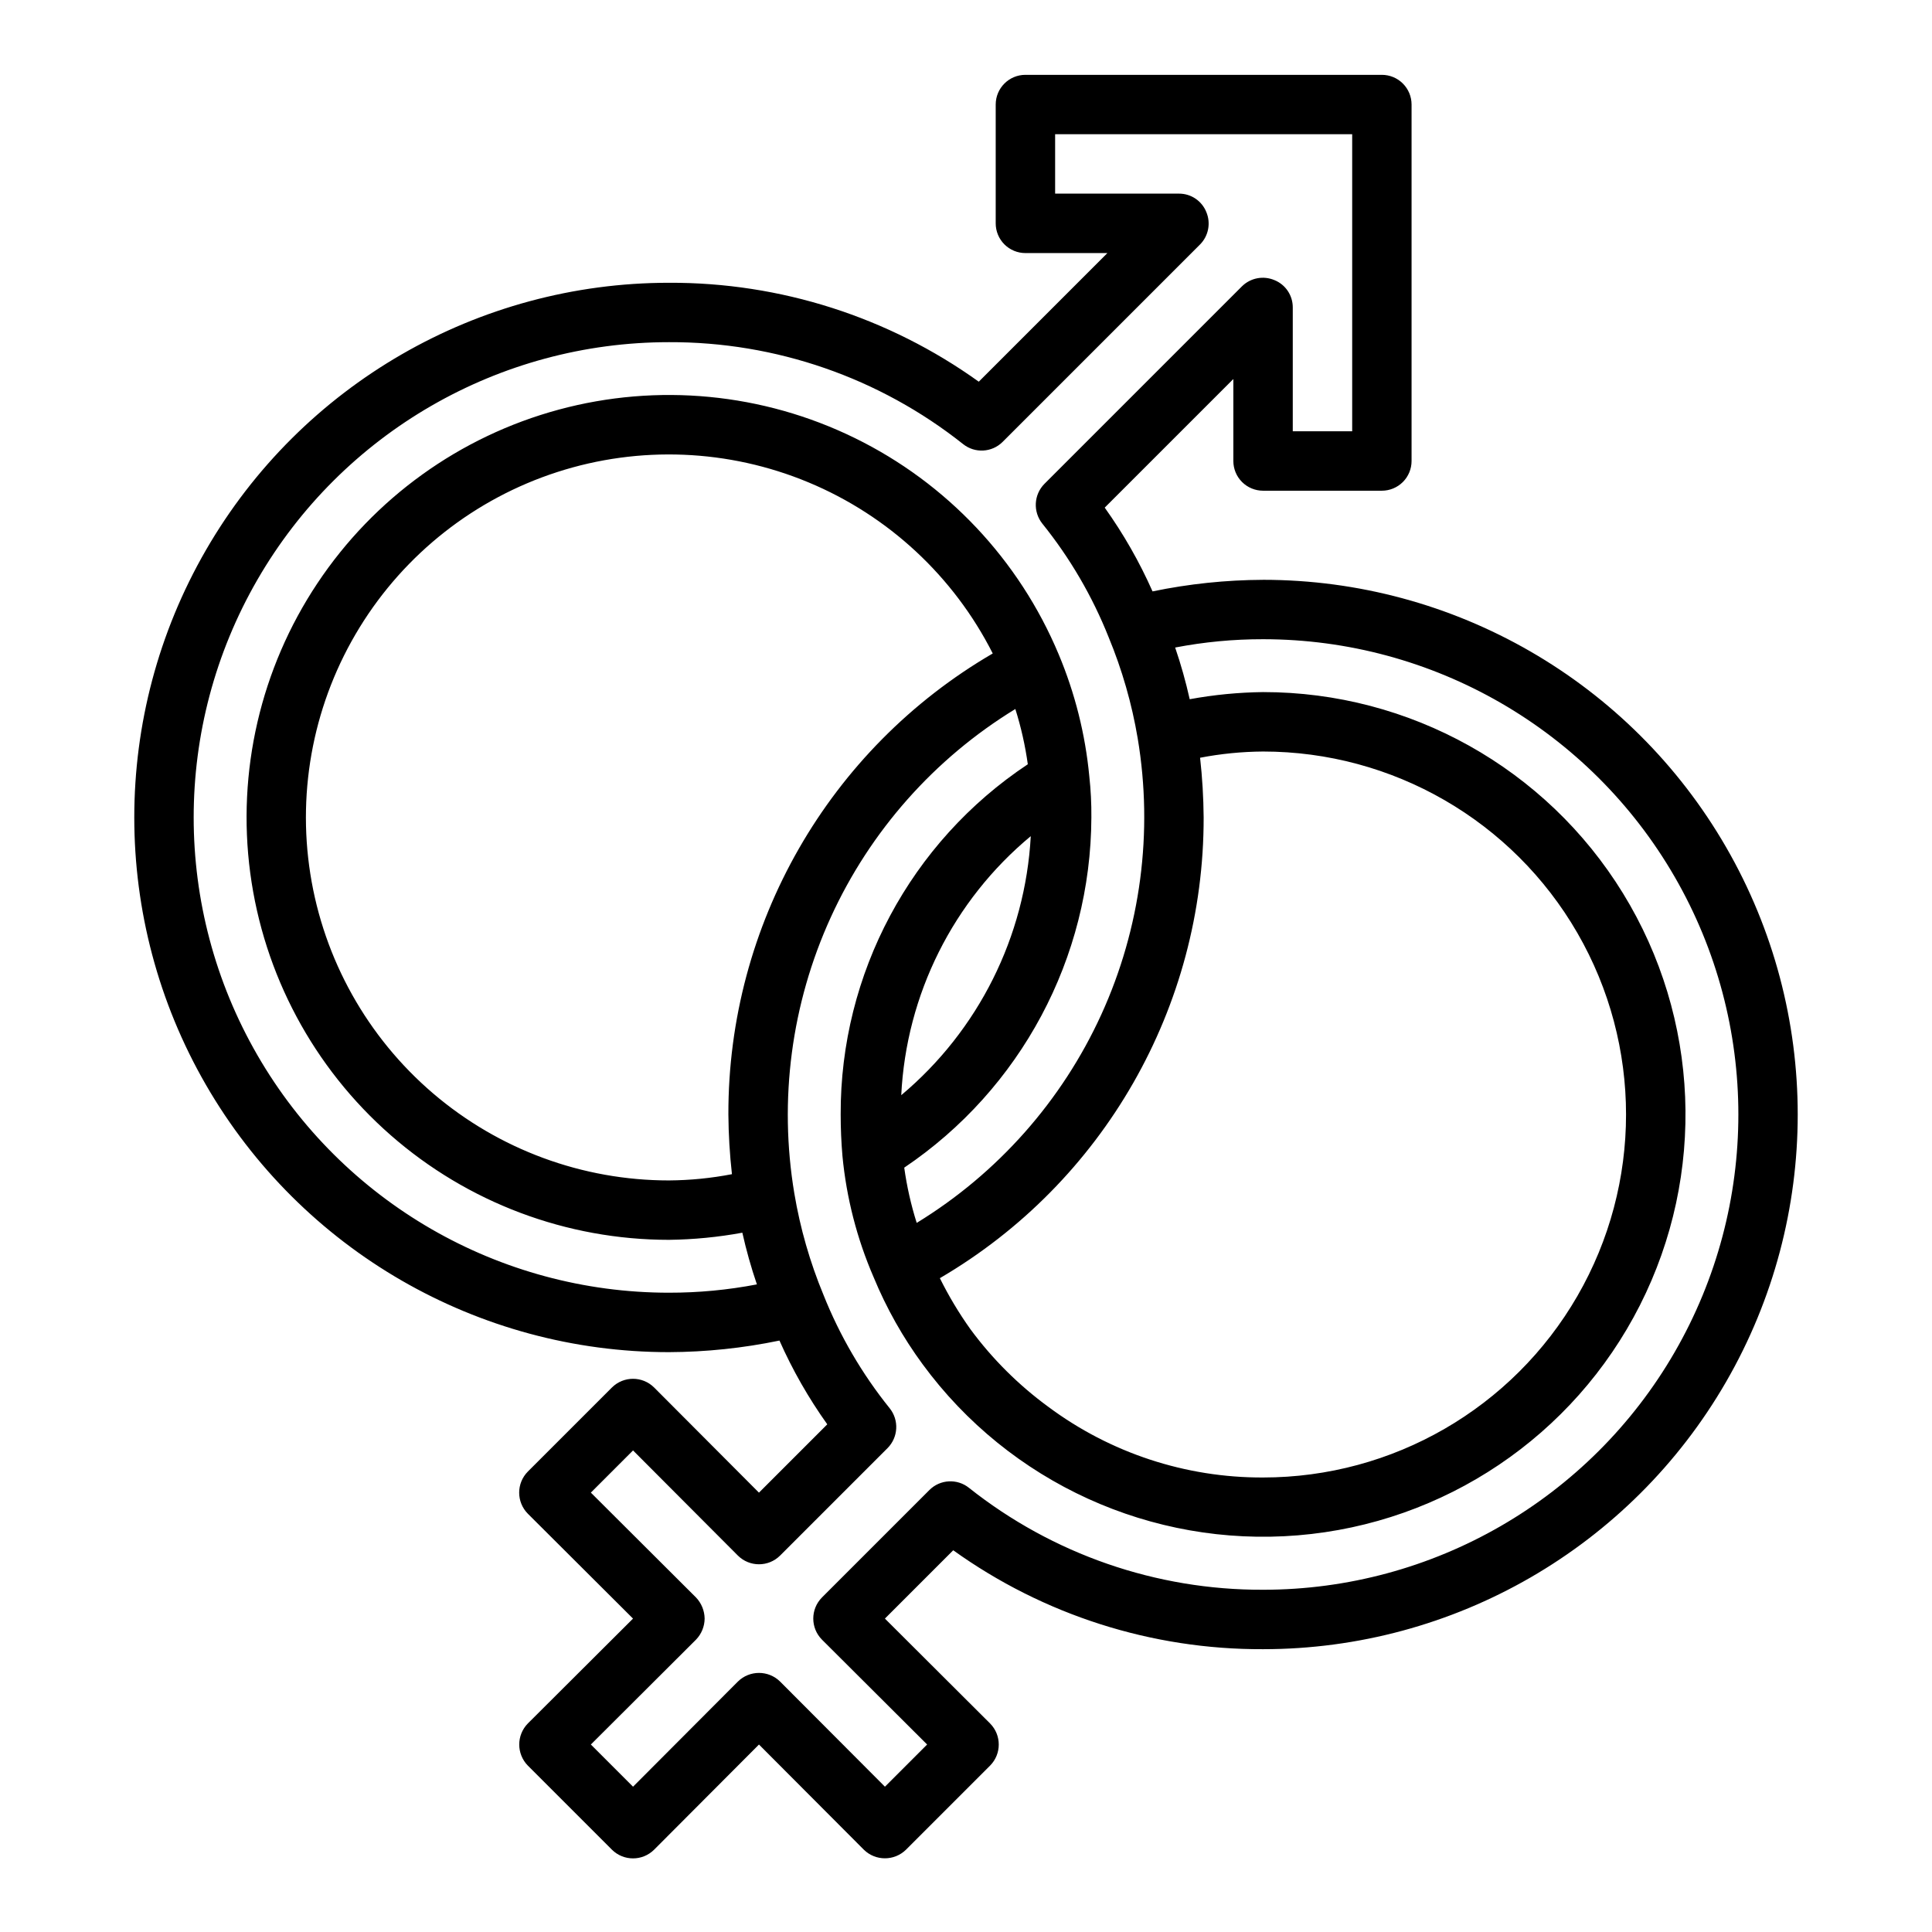 <?xml version="1.0" encoding="UTF-8"?>
<!-- Uploaded to: ICON Repo, www.iconrepo.com, Generator: ICON Repo Mixer Tools -->
<svg fill="#000000" width="800px" height="800px" version="1.1" viewBox="144 144 512 512" xmlns="http://www.w3.org/2000/svg">
 <path d="m478.72 297.66c-9.84 0.039-19.648 1.066-29.285 3.066-3.461-7.809-7.707-15.246-12.672-22.199l34.086-34.082v21.727c0 2.086 0.828 4.09 2.305 5.566 1.477 1.473 3.481 2.305 5.566 2.305h31.488c2.086 0 4.09-0.832 5.566-2.305 1.477-1.477 2.305-3.481 2.305-5.566v-94.465c0-2.09-0.828-4.09-2.305-5.566-1.477-1.477-3.481-2.309-5.566-2.309h-94.465c-4.348 0-7.871 3.527-7.871 7.875v31.488c0 2.086 0.828 4.09 2.305 5.566 1.477 1.477 3.481 2.305 5.566 2.305h21.727l-34.086 34.086c-23.926-17.164-52.66-26.336-82.105-26.215-50.621 0-97.398 27.008-122.71 70.848-25.312 43.844-25.312 97.855 0 141.7 25.312 43.84 72.09 70.848 122.71 70.848 9.84-0.039 19.652-1.07 29.285-3.07 3.465 7.809 7.711 15.246 12.672 22.199l-18.105 18.105-27.785-27.867c-3.094-3.07-8.086-3.07-11.18 0l-22.277 22.277c-3.07 3.094-3.07 8.086 0 11.18l27.867 27.789-27.867 27.785c-3.047 3.106-3.047 8.074 0 11.18l22.277 22.277c3.094 3.07 8.086 3.07 11.18 0l27.789-27.867 27.789 27.867h-0.004c3.106 3.043 8.074 3.043 11.18 0l22.277-22.277c3.07-3.094 3.07-8.086 0-11.18l-27.867-27.789 18.105-18.105c23.926 17.164 52.66 26.336 82.105 26.215 50.625 0 97.402-27.008 122.71-70.848 25.312-43.84 25.312-97.855 0-141.7-25.309-43.844-72.086-70.848-122.71-70.848zm-16.688 47.152c5.5-1.062 11.086-1.613 16.688-1.652 34.367 0 66.125 18.332 83.309 48.098 17.184 29.762 17.184 66.434 0 96.195s-48.941 48.098-83.309 48.098c-20.5 0.078-40.473-6.496-56.914-18.734-7.879-5.766-14.832-12.691-20.625-20.547-3.059-4.293-5.769-8.82-8.109-13.539 43.359-25.367 69.98-71.859 69.906-122.1-0.043-5.285-0.355-10.566-0.945-15.82zm-140.75 141.77c-44.996 0-86.578-24.004-109.08-62.977-22.5-38.969-22.5-86.98 0-125.95 22.5-38.973 64.082-62.977 109.08-62.977 28.289-0.109 55.773 9.414 77.934 27 3.121 2.504 7.629 2.266 10.469-0.551l52.352-52.352c2.234-2.262 2.883-5.648 1.652-8.578-1.184-2.957-4.055-4.894-7.242-4.883h-32.828v-15.742h78.723v78.719h-15.746v-32.824c0.012-3.188-1.922-6.059-4.879-7.242-2.934-1.234-6.316-0.582-8.582 1.652l-52.348 52.348c-2.836 2.867-3.07 7.402-0.551 10.551 7.32 9.09 13.238 19.227 17.555 30.07 3.574 8.629 6.164 17.633 7.715 26.844 4.152 24.801 0.793 50.277-9.641 73.156-10.438 22.879-27.477 42.113-48.93 55.234-1.508-4.777-2.613-9.676-3.305-14.641 30.887-20.809 49.461-55.566 49.594-92.812 0.031-3.652-0.152-7.309-0.551-10.941-1.059-11.105-3.793-21.988-8.109-32.273-10.473-25.035-29.684-45.41-54.055-57.34-24.375-11.93-52.25-14.602-78.445-7.516-26.195 7.086-48.926 23.441-63.961 46.031-15.039 22.59-21.359 49.871-17.785 76.773 3.574 26.898 16.793 51.586 37.207 69.465 20.41 17.883 46.621 27.742 73.758 27.742 6.523-0.078 13.027-0.711 19.445-1.891 1.035 4.633 2.324 9.207 3.856 13.699-7.676 1.477-15.48 2.215-23.301 2.203zm61.559-52.348c1.316-26.68 13.77-51.586 34.324-68.645-1.453 26.645-13.879 51.496-34.324 68.645zm-45.812 5.117c0.039 5.285 0.355 10.566 0.945 15.82-5.504 1.062-11.09 1.617-16.691 1.656-22.918 0.004-45.086-8.176-62.512-23.066-17.422-14.891-28.957-35.512-32.527-58.152-3.57-22.641 1.062-45.809 13.062-65.34 11.996-19.527 30.574-34.129 52.383-41.176 21.809-7.047 45.418-6.074 66.574 2.742 21.16 8.812 38.473 24.895 48.824 45.34-43.473 25.316-70.168 71.871-70.059 122.18zm141.7 125.95c-28.289 0.105-55.773-9.418-77.934-27.004-3.121-2.504-7.629-2.266-10.469 0.551l-28.496 28.496v0.004c-3.07 3.094-3.07 8.082 0 11.176l27.867 27.789-11.18 11.18-27.789-27.867c-3.102-3.047-8.074-3.047-11.176 0l-27.789 27.867-11.18-11.18 27.867-27.789c1.449-1.5 2.269-3.5 2.285-5.59-0.031-2.082-0.848-4.078-2.285-5.586l-27.867-27.789 11.18-11.18 27.789 27.867c3.094 3.07 8.082 3.07 11.176 0l28.496-28.496c2.836-2.867 3.07-7.402 0.551-10.547-7.32-9.094-13.238-19.23-17.555-30.074-3.574-8.625-6.164-17.633-7.711-26.844-4.156-24.801-0.797-50.277 9.641-73.156 10.434-22.879 27.473-42.113 48.926-55.234 1.508 4.777 2.613 9.676 3.305 14.641-31.086 20.629-49.723 55.504-49.594 92.812 0 3.699 0.156 7.32 0.473 11.02 1.055 11.074 3.844 21.91 8.266 32.117 3.383 8.188 7.742 15.93 12.988 23.066 23.016 31.359 60.656 48.52 99.422 45.328s73.09-26.281 90.664-60.984c17.574-34.699 15.871-76.035-4.496-109.17s-56.48-53.324-95.375-53.316c-6.523 0.078-13.027 0.711-19.445 1.891-1.035-4.633-2.32-9.207-3.856-13.699 7.68-1.477 15.48-2.215 23.301-2.203 45 0 86.578 24.008 109.08 62.977s22.5 86.98 0 125.95c-22.5 38.969-64.078 62.977-109.08 62.977z"/>
</svg>
